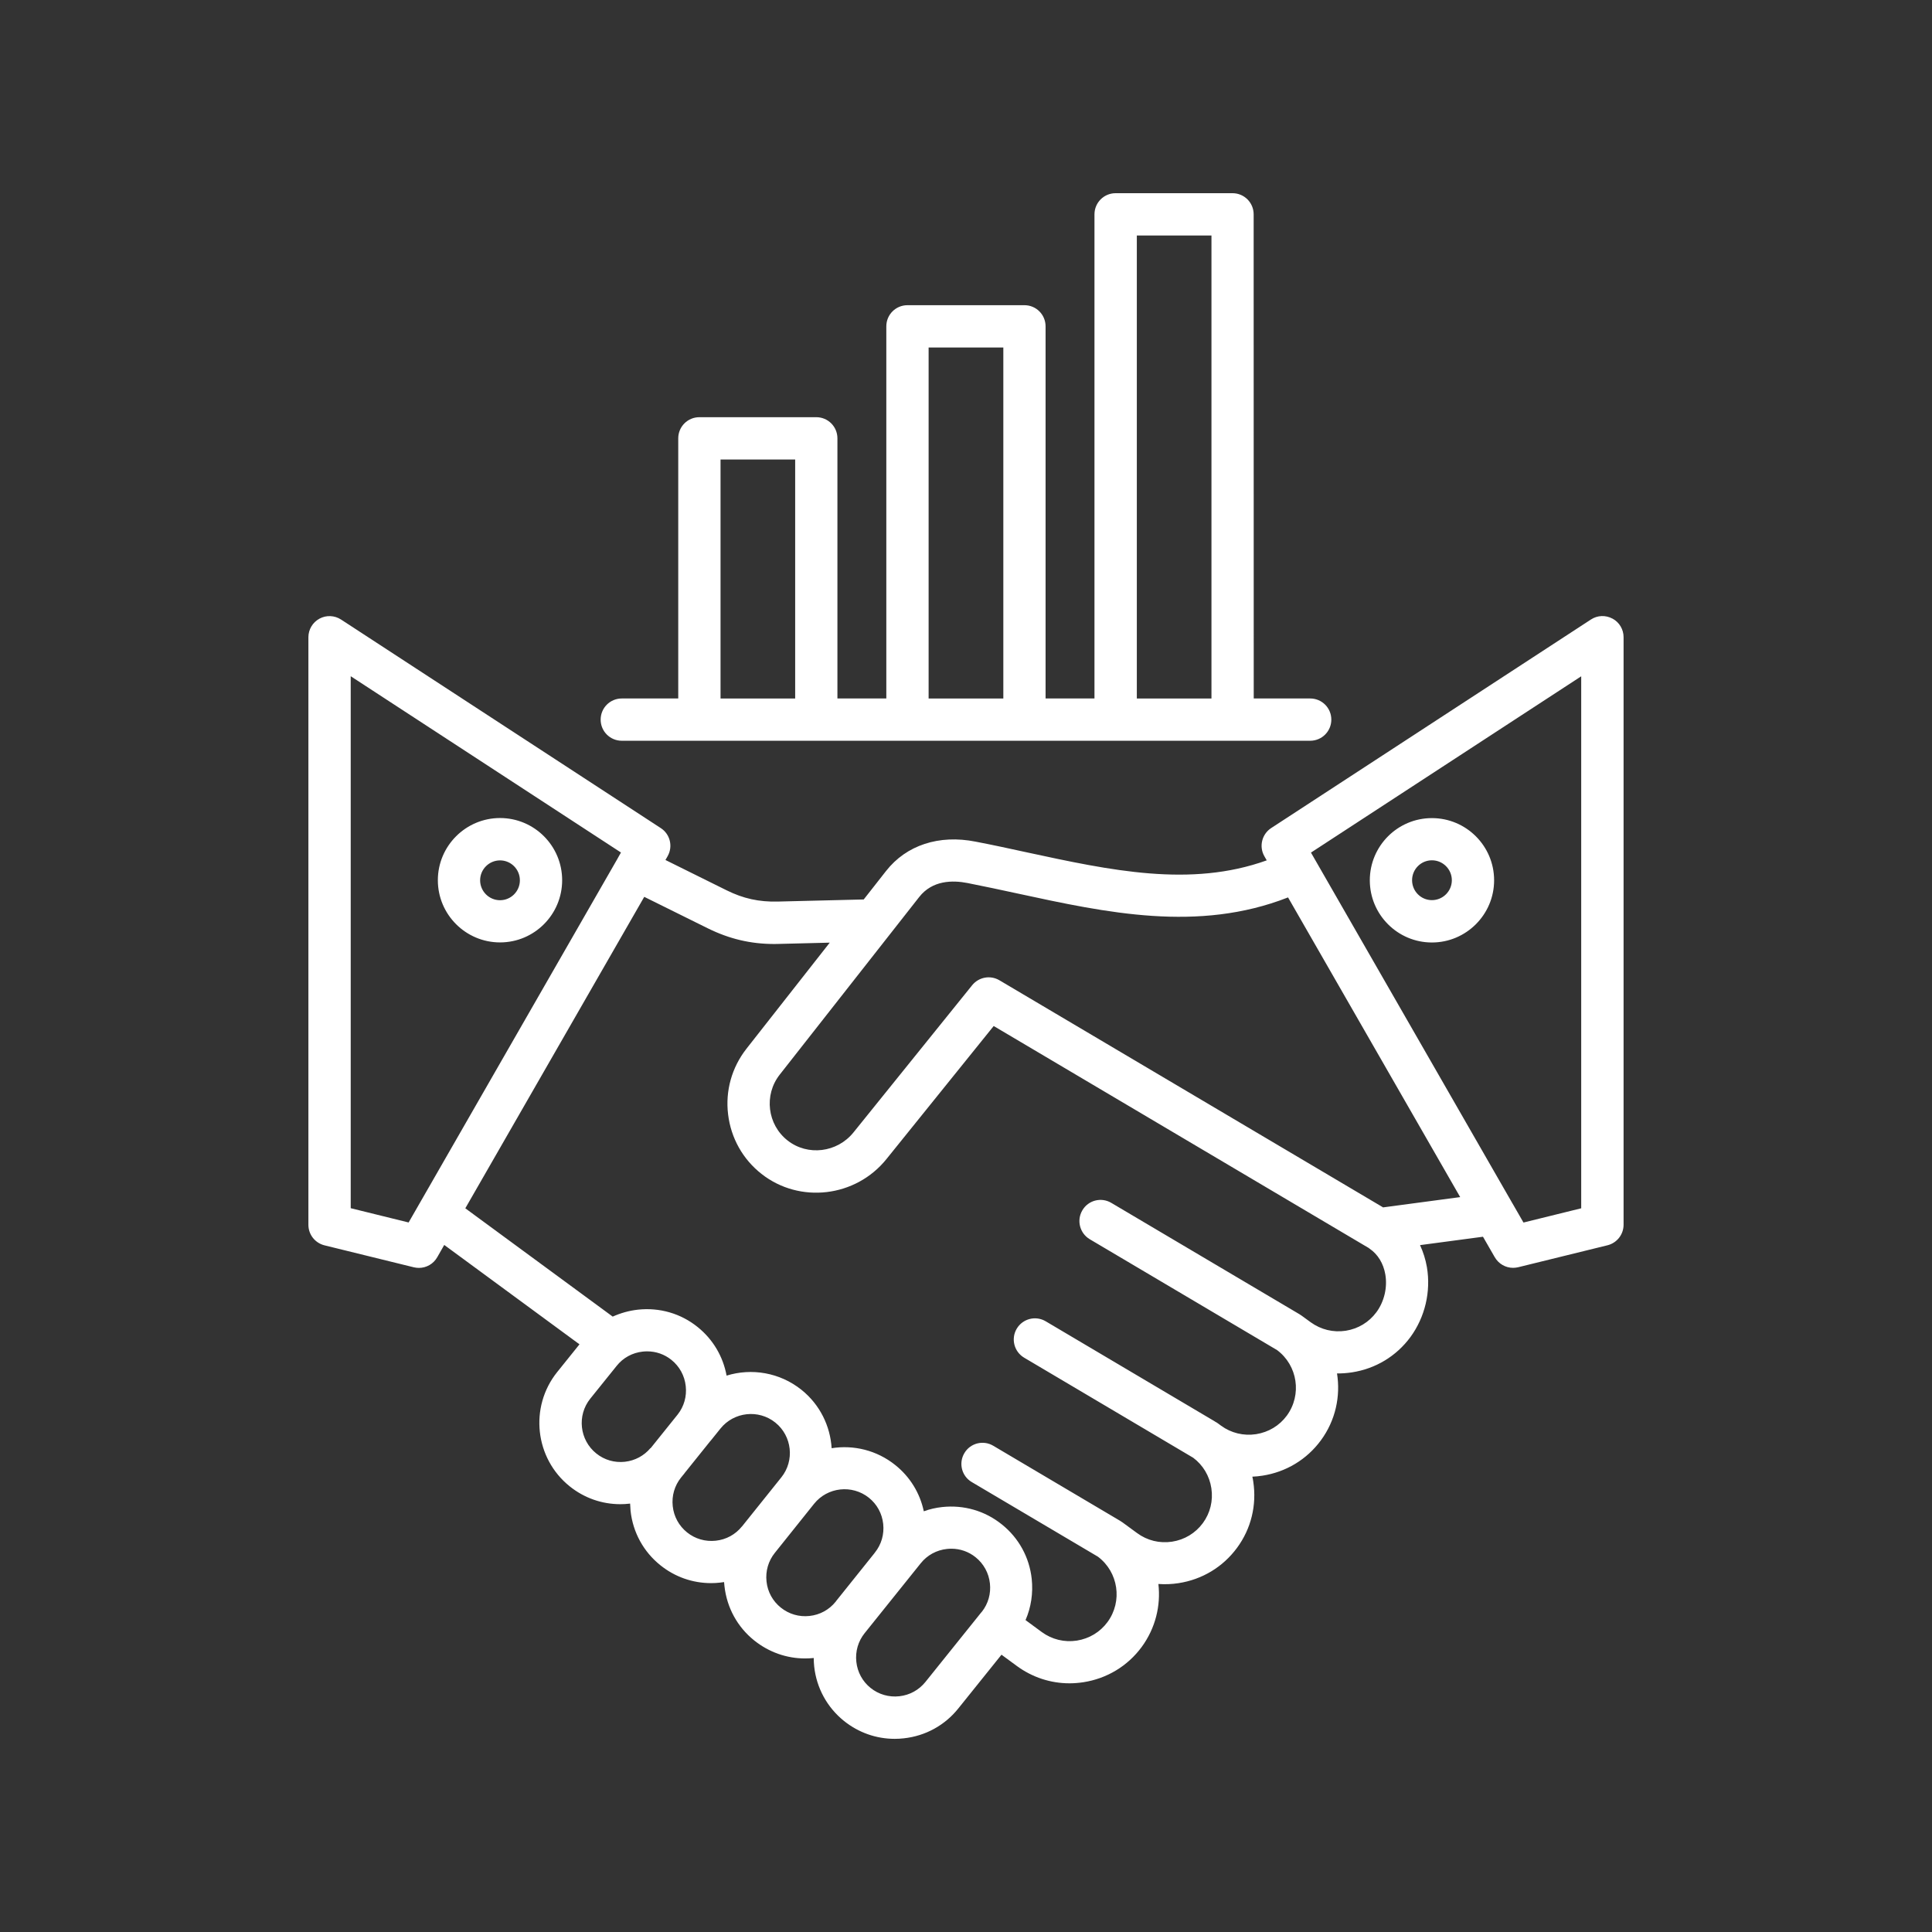<?xml version="1.0" encoding="UTF-8"?> <svg xmlns="http://www.w3.org/2000/svg" viewBox="0 0 100 100" fill-rule="evenodd"><rect x="0" y="0" width="100" height="100" fill="#333333" stroke="none"/><path d="m83.461 32.02c-0.352-0.191-0.781-0.176-1.117 0.047l-16.547 10.793c-0.484 0.316-0.641 0.957-0.352 1.461l0.121 0.211c-3.945 1.418-8.078 0.523-12.434-0.418-0.863-0.188-1.758-0.383-2.637-0.551-1.891-0.375-3.582 0.18-4.633 1.52l-1.156 1.473-4.457 0.109c-0.965 0.023-1.777-0.156-2.637-0.582l-3.168-1.57 0.109-0.191c0.289-0.504 0.137-1.145-0.352-1.461l-16.547-10.793c-0.336-0.219-0.766-0.238-1.117-0.047-0.352 0.191-0.574 0.559-0.574 0.961v30.414c0 0.504 0.344 0.941 0.832 1.062l4.625 1.137c0.086 0.02 0.176 0.031 0.262 0.031 0.387 0 0.75-0.203 0.949-0.551l0.363-0.637 7 5.144-1.156 1.438c-1.449 1.809-1.156 4.465 0.652 5.914 0.75 0.602 1.664 0.922 2.617 0.922 0.156 0 0.312-0.008 0.469-0.027 0.012 0 0.027-0.004 0.039-0.004 0.004 0.125 0.012 0.25 0.023 0.375 0.121 1.117 0.672 2.121 1.547 2.82 0.75 0.602 1.668 0.922 2.621 0.922 0.156 0 0.312-0.008 0.469-0.027 0.066-0.008 0.137-0.016 0.203-0.027 0.004 0.07 0.012 0.141 0.02 0.211 0.125 1.117 0.672 2.117 1.547 2.816 0.754 0.602 1.672 0.926 2.625 0.926 0.148 0 0.301-0.008 0.449-0.023 0 0.145 0.008 0.289 0.023 0.438 0.121 1.117 0.672 2.121 1.547 2.824 0.754 0.602 1.668 0.922 2.621 0.922 0.156 0 0.312-0.008 0.473-0.027 1.117-0.121 2.121-0.672 2.82-1.547l2.234-2.781 0.797 0.586c0.801 0.586 1.746 0.895 2.723 0.895 0.234 0 0.473-0.02 0.711-0.055 1.223-0.188 2.297-0.836 3.027-1.828 0.715-0.977 0.992-2.141 0.863-3.258 0.344 0.023 0.691 0.012 1.043-0.043 1.223-0.188 2.297-0.836 3.027-1.828 0.73-0.988 1.027-2.211 0.84-3.434-0.012-0.086-0.027-0.168-0.047-0.25 0.172-0.008 0.348-0.023 0.52-0.051 1.223-0.188 2.297-0.836 3.027-1.828 0.762-1.035 1.023-2.285 0.836-3.465 0.258 0.004 0.516-0.016 0.773-0.055 1.223-0.188 2.297-0.836 3.027-1.828 0.758-1.035 1.066-2.356 0.852-3.621-0.07-0.402-0.191-0.781-0.355-1.137l3.258-0.434 0.609 1.059c0.199 0.344 0.562 0.551 0.949 0.551 0.086 0 0.176-0.012 0.262-0.031l4.625-1.137c0.488-0.121 0.832-0.559 0.832-1.062v-30.414c0-0.402-0.219-0.77-0.574-0.961zm-62.316 31.254-2.992-0.738v-27.535l13.988 9.125-0.148 0.262c-0.008 0.016-0.016 0.027-0.023 0.043l-10.82 18.844zm12.523 11.68c-0.336 0.398-0.801 0.648-1.324 0.707-0.539 0.059-1.062-0.094-1.48-0.43-0.867-0.695-1.008-1.969-0.312-2.836l1.367-1.699c0.332-0.418 0.812-0.68 1.352-0.738 0.074-0.008 0.152-0.012 0.227-0.012 0.457 0 0.895 0.152 1.254 0.441 0.418 0.336 0.684 0.816 0.742 1.359 0.059 0.531-0.09 1.055-0.418 1.469l-1.402 1.746zm4.734 4.055c-0.336 0.418-0.816 0.68-1.355 0.738s-1.066-0.094-1.484-0.43c-0.418-0.336-0.684-0.816-0.742-1.355-0.059-0.539 0.094-1.066 0.43-1.484l0.098-0.121c0.02-0.023 0.039-0.047 0.062-0.074 0.012-0.012 0.02-0.023 0.027-0.039l1.32-1.645s0.008-0.008 0.012-0.012c0.008-0.008 0.012-0.016 0.02-0.023l0.5-0.621c0.695-0.867 1.973-1.008 2.84-0.312 0.867 0.695 1.008 1.973 0.309 2.84l-2.031 2.535zm4.867 3.879-0.016 0.016c-0.336 0.418-0.816 0.68-1.352 0.738-0.539 0.059-1.066-0.094-1.488-0.434-0.414-0.332-0.68-0.809-0.738-1.348-0.059-0.539 0.094-1.066 0.43-1.484l2.031-2.539c0.695-0.867 1.969-1.008 2.84-0.312 0.418 0.336 0.68 0.816 0.738 1.352 0.059 0.539-0.094 1.066-0.43 1.484-0.012 0.016-0.023 0.031-0.035 0.047l-1.984 2.477zm7.551 0.535c-0.02 0.023-0.039 0.047-0.059 0.07-0.004 0.008-0.008 0.012-0.012 0.016l-2.848 3.547c-0.336 0.418-0.816 0.684-1.355 0.742-0.535 0.059-1.066-0.094-1.484-0.43-0.418-0.336-0.68-0.816-0.738-1.352-0.059-0.539 0.094-1.066 0.43-1.484l2.906-3.621c0.336-0.418 0.816-0.68 1.355-0.738 0.074-0.008 0.152-0.012 0.227-0.012 0.457 0 0.895 0.152 1.254 0.441 0.418 0.336 0.684 0.816 0.742 1.355 0.059 0.531-0.09 1.051-0.414 1.465zm20.422-15.504c-0.383 0.52-0.945 0.859-1.59 0.961-0.645 0.098-1.285-0.059-1.812-0.441l-0.461-0.336c-0.012-0.008-0.023-0.016-0.035-0.023-0.031-0.023-0.062-0.043-0.094-0.062l-9.73-5.758c-0.52-0.309-1.191-0.137-1.496 0.383-0.309 0.52-0.137 1.191 0.383 1.5l9.695 5.738c1.066 0.797 1.293 2.312 0.504 3.391-0.383 0.52-0.945 0.859-1.594 0.961-0.645 0.098-1.289-0.059-1.812-0.441l-0.164-0.121c-0.039-0.027-0.078-0.055-0.121-0.074-0.02-0.016-0.039-0.027-0.059-0.039l-8.73-5.168c-0.52-0.309-1.191-0.137-1.5 0.383s-0.137 1.191 0.383 1.5l8.73 5.168s0.012 0.004 0.016 0.008c0.512 0.383 0.848 0.941 0.945 1.582 0.098 0.645-0.059 1.285-0.441 1.805-0.383 0.52-0.949 0.863-1.594 0.961-0.645 0.098-1.285-0.059-1.809-0.445l-0.758-0.555c-0.031-0.023-0.066-0.047-0.102-0.066-0.008-0.004-0.016-0.012-0.023-0.016l-6.562-3.883c-0.52-0.309-1.191-0.137-1.496 0.383-0.309 0.52-0.137 1.191 0.383 1.496l6.531 3.863c1.059 0.797 1.285 2.309 0.496 3.383-0.383 0.52-0.945 0.859-1.59 0.961-0.645 0.098-1.285-0.059-1.809-0.441l-0.844-0.621c0.289-0.664 0.398-1.395 0.32-2.133-0.121-1.117-0.672-2.121-1.547-2.82-0.871-0.703-1.969-1.02-3.09-0.898-0.328 0.035-0.648 0.109-0.949 0.219-0.199-0.945-0.715-1.785-1.477-2.394-0.961-0.77-2.16-1.051-3.293-0.871-0.07-1.141-0.602-2.254-1.562-3.023-1.129-0.902-2.586-1.133-3.875-0.734-0.184-0.996-0.707-1.879-1.5-2.516-0.871-0.703-1.973-1.02-3.09-0.898-0.461 0.051-0.898 0.176-1.305 0.359l-7.629-5.606 9.262-16.121 3.289 1.629c1.117 0.551 2.219 0.812 3.449 0.812 0.07 0 0.141 0 0.211-0.004l2.652-0.066-4.312 5.492c-0.758 0.969-1.098 2.176-0.949 3.398 0.148 1.227 0.762 2.32 1.727 3.078 1.977 1.555 4.879 1.211 6.469-0.766l5.551-6.887 19.383 11.473s0.008 0.004 0.012 0.004c0.02 0.016 0.035 0.027 0.055 0.043 0.434 0.293 0.723 0.77 0.82 1.336 0.117 0.676-0.055 1.406-0.461 1.957zm0.359-5.418-19.871-11.762c-0.469-0.277-1.066-0.168-1.41 0.254l-6.144 7.621c-0.844 1.047-2.371 1.234-3.41 0.418-1.051-0.824-1.234-2.356-0.41-3.406l7.223-9.199c0.684-0.871 1.73-0.871 2.492-0.723 0.859 0.168 1.738 0.359 2.594 0.543 4.602 0.996 9.348 2.027 14.004 0.203l8.91 15.512-3.981 0.531zm10.246 0.039-2.992 0.738-0.566-0.984s-0.004-0.008-0.008-0.012l-10.426-18.152 13.988-9.125v27.535zm-55.965-20.199c-1.773 0-3.219 1.445-3.219 3.219 0 1.777 1.445 3.219 3.219 3.219 1.777 0 3.215-1.445 3.215-3.219 0-1.777-1.441-3.219-3.215-3.219zm0 4.254c-0.57 0-1.031-0.465-1.031-1.031 0-0.57 0.465-1.031 1.031-1.031 0.57 0 1.027 0.465 1.027 1.031 0 0.57-0.461 1.031-1.027 1.031zm48.234 2.188c1.773 0 3.219-1.445 3.219-3.219 0-1.777-1.445-3.219-3.219-3.219-1.777 0-3.215 1.445-3.215 3.219 0 1.777 1.441 3.219 3.215 3.219zm0-4.254c0.57 0 1.031 0.465 1.031 1.031 0 0.57-0.465 1.031-1.031 1.031-0.57 0-1.027-0.465-1.027-1.031 0-0.57 0.461-1.031 1.027-1.031zm-41.934-6.188h35.633c0.605 0 1.094-0.488 1.094-1.094 0-0.605-0.488-1.094-1.094-1.094h-2.922l-0.004-25.059c0-0.605-0.488-1.094-1.094-1.094h-6.051c-0.605 0-1.094 0.488-1.094 1.094v25.059h-2.531v-19.262c0-0.605-0.488-1.094-1.094-1.094h-6.055c-0.605 0-1.094 0.488-1.094 1.094v19.262h-2.531v-13.465c0-0.605-0.488-1.094-1.094-1.094h-6.051c-0.605 0-1.094 0.488-1.094 1.094v13.465h-2.922c-0.605 0-1.094 0.488-1.094 1.094 0 0.605 0.488 1.094 1.094 1.094zm26.66-26.152h3.863v23.965h-3.863zm-10.777 5.797h3.867v18.168h-3.867zm-10.77 5.797h3.863v12.371h-3.863z" fill="#ffffff"></path></svg> 